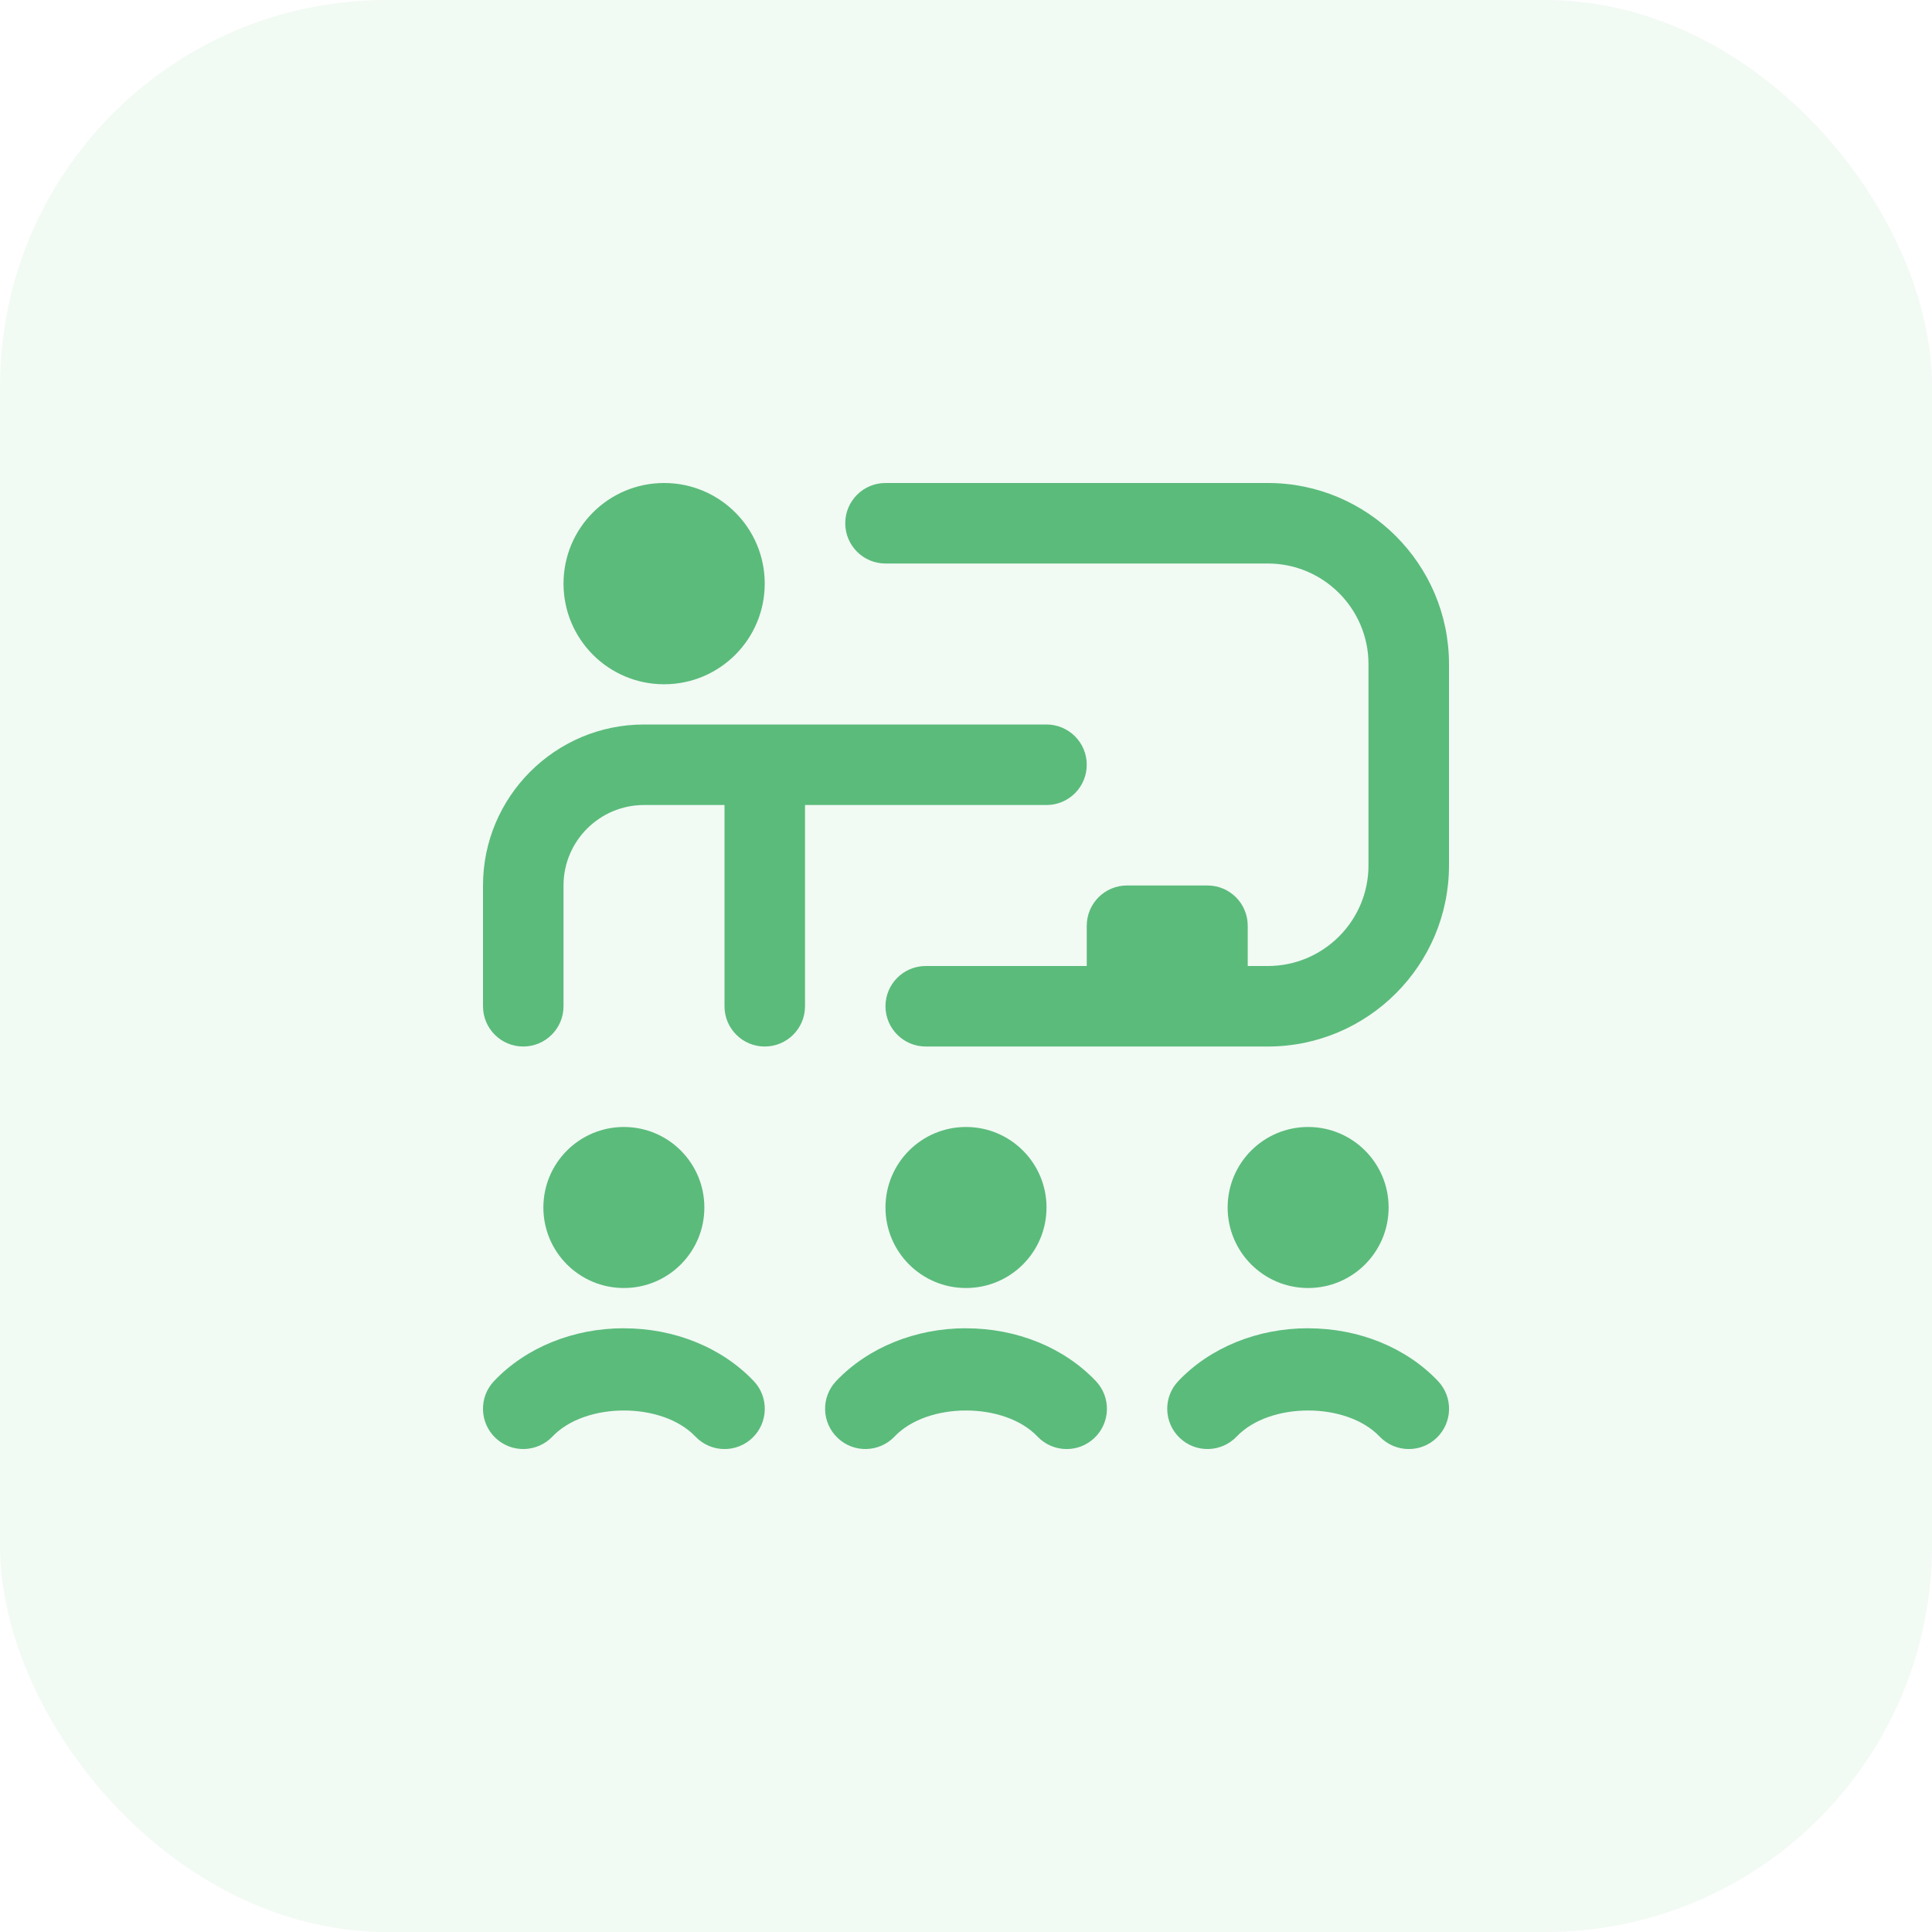 <svg width="40" height="40" viewBox="0 0 40 40" fill="none" xmlns="http://www.w3.org/2000/svg">
    <rect width="40" height="40" rx="8" fill="#5BBB7B" fill-opacity="0.08"/>
    <g clip-path="url(#clip0_212_373)">
        <path d="M11.667 12.083C11.667 10.932 12.599 10 13.75 10C14.901 10 15.833 10.932 15.833 12.083C15.833 13.234 14.901 14.167 13.75 14.167C12.599 14.167 11.667 13.234 11.667 12.083ZM21.667 16.667C22.127 16.667 22.5 16.294 22.5 15.833C22.5 15.373 22.127 15 21.667 15H13.333C11.495 15 10 16.495 10 18.333V20.833C10 21.294 10.373 21.667 10.833 21.667C11.293 21.667 11.667 21.294 11.667 20.833V18.333C11.667 17.414 12.414 16.667 13.333 16.667H15V20.833C15 21.294 15.373 21.667 15.833 21.667C16.293 21.667 16.667 21.294 16.667 20.833V16.667H21.667ZM26.25 10H18.333C17.873 10 17.5 10.373 17.5 10.833C17.5 11.294 17.873 11.667 18.333 11.667H26.25C27.398 11.667 28.333 12.601 28.333 13.75V17.917C28.333 19.066 27.398 20 26.25 20H25.833V19.167C25.833 18.706 25.46 18.333 25 18.333H23.333C22.873 18.333 22.5 18.706 22.5 19.167V20H19.167C18.707 20 18.333 20.372 18.333 20.833C18.333 21.294 18.707 21.667 19.167 21.667H26.25C28.317 21.667 30 19.984 30 17.917V13.75C30 11.682 28.317 10 26.25 10ZM27.083 27.5C26.036 27.5 25.056 27.898 24.396 28.593C24.078 28.926 24.092 29.454 24.426 29.771C24.759 30.089 25.287 30.074 25.604 29.742C26.288 29.023 27.879 29.023 28.563 29.742C28.727 29.913 28.947 30.001 29.168 30.001C29.374 30.001 29.581 29.925 29.742 29.772C30.075 29.455 30.089 28.927 29.772 28.593C29.112 27.899 28.133 27.501 27.084 27.501L27.083 27.5ZM20 27.5C18.953 27.5 17.973 27.898 17.312 28.593C16.995 28.926 17.008 29.454 17.343 29.771C17.676 30.089 18.204 30.074 18.521 29.742C19.204 29.023 20.796 29.023 21.48 29.742C21.643 29.913 21.863 30.001 22.084 30.001C22.291 30.001 22.497 29.925 22.658 29.772C22.992 29.455 23.006 28.927 22.688 28.593C22.028 27.899 21.049 27.501 20.001 27.501L20 27.5ZM12.917 27.5C11.869 27.5 10.889 27.898 10.229 28.593C9.912 28.926 9.925 29.454 10.259 29.771C10.592 30.089 11.121 30.074 11.438 29.742C12.121 29.023 13.713 29.023 14.397 29.742C14.56 29.913 14.78 30.001 15.001 30.001C15.207 30.001 15.414 29.925 15.575 29.772C15.908 29.455 15.922 28.927 15.605 28.593C14.945 27.899 13.966 27.501 12.918 27.501L12.917 27.5ZM14.583 25C14.583 24.079 13.838 23.333 12.917 23.333C11.996 23.333 11.25 24.079 11.25 25C11.25 25.921 11.996 26.667 12.917 26.667C13.838 26.667 14.583 25.921 14.583 25ZM21.667 25C21.667 24.079 20.921 23.333 20 23.333C19.079 23.333 18.333 24.079 18.333 25C18.333 25.921 19.079 26.667 20 26.667C20.921 26.667 21.667 25.921 21.667 25ZM28.75 25C28.75 24.079 28.004 23.333 27.083 23.333C26.163 23.333 25.417 24.079 25.417 25C25.417 25.921 26.163 26.667 27.083 26.667C28.004 26.667 28.75 25.921 28.75 25Z" fill="#5BBB7B"/>
    </g>
    <defs>
        <clipPath id="clip0_212_373">
            <rect width="20" height="20" fill="white" transform="translate(10 10)"/>
        </clipPath>
    </defs>
</svg>

